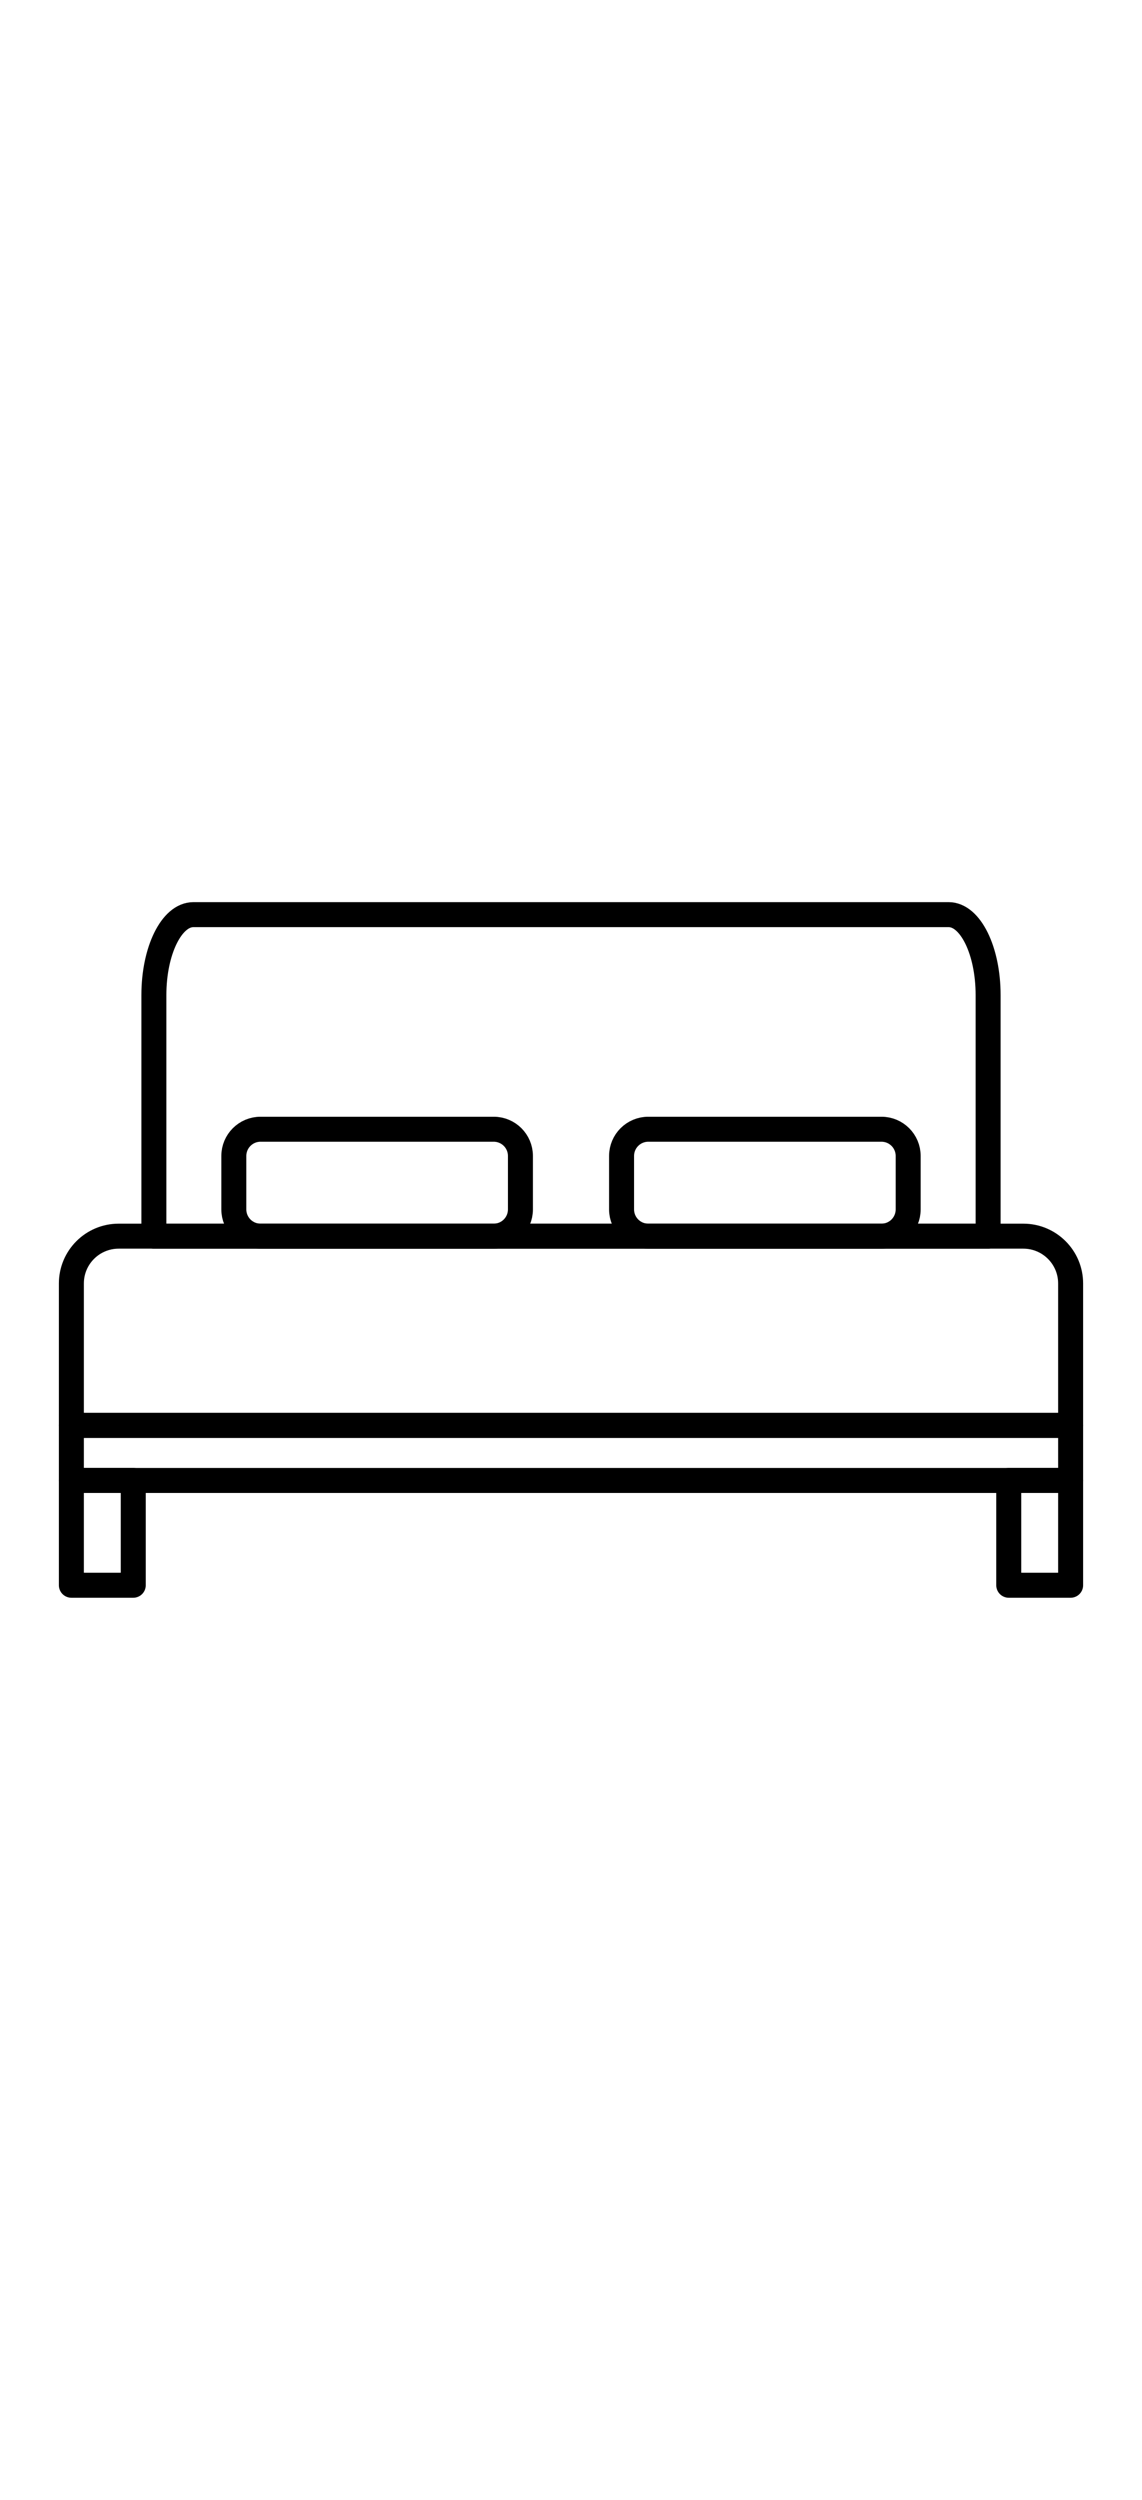 <?xml version="1.0" encoding="UTF-8"?>
<svg xmlns="http://www.w3.org/2000/svg" xmlns:serif="http://www.serif.com/" xmlns:xlink="http://www.w3.org/1999/xlink" height="70" style="fill-rule:evenodd;clip-rule:evenodd;stroke-linecap:round;stroke-linejoin:round;stroke-miterlimit:2;" version="1.1" viewBox="0 0 32 32" width="100%" xml:space="preserve">
  <rect height="2.934" style="fill:none;stroke:#000;stroke-width:0.7px;" width="1.734" x="2" y="22.455"></rect>
  <rect height="2.934" style="fill:none;stroke:#000;stroke-width:0.7px;" width="1.734" x="28.266" y="22.455"></rect>
  <path d="M2,16.938l0,3.974l28,-0l-0,-3.974c-0,-0.731 -0.594,-1.324 -1.325,-1.324l-25.35,-0c-0.731,-0 -1.325,0.593 -1.325,1.324Z" style="fill:none;stroke:#000;stroke-width:0.7px;"></path>
  <path d="M4.312,8.862l0,6.752l23.376,-0l-0,-6.752c-0,-1.242 -0.496,-2.251 -1.106,-2.251l-21.164,0c-0.61,0 -1.106,1.009 -1.106,2.251Z" style="fill:none;stroke:#000;stroke-width:0.7px;"></path>
  <rect height="1.543" style="fill:none;stroke:#000;stroke-width:0.7px;" width="28" x="2" y="20.912"></rect>
  <path d="M14.583,13.368c0,-0.413 -0.335,-0.748 -0.748,-0.748l-6.535,0c-0.413,0 -0.748,0.335 -0.748,0.748l-0,1.497c-0,0.413 0.335,0.749 0.748,0.749l6.535,-0c0.413,-0 0.748,-0.336 0.748,-0.749l0,-1.497Z" style="fill:none;stroke:#000;stroke-width:0.7px;"></path>
  <path d="M25.448,13.368c0,-0.413 -0.335,-0.748 -0.748,-0.748l-6.535,0c-0.413,0 -0.748,0.335 -0.748,0.748l-0,1.497c-0,0.413 0.335,0.749 0.748,0.749l6.535,-0c0.413,-0 0.748,-0.336 0.748,-0.749l0,-1.497Z" style="fill:none;stroke:#000;stroke-width:0.7px;"></path>
</svg>
